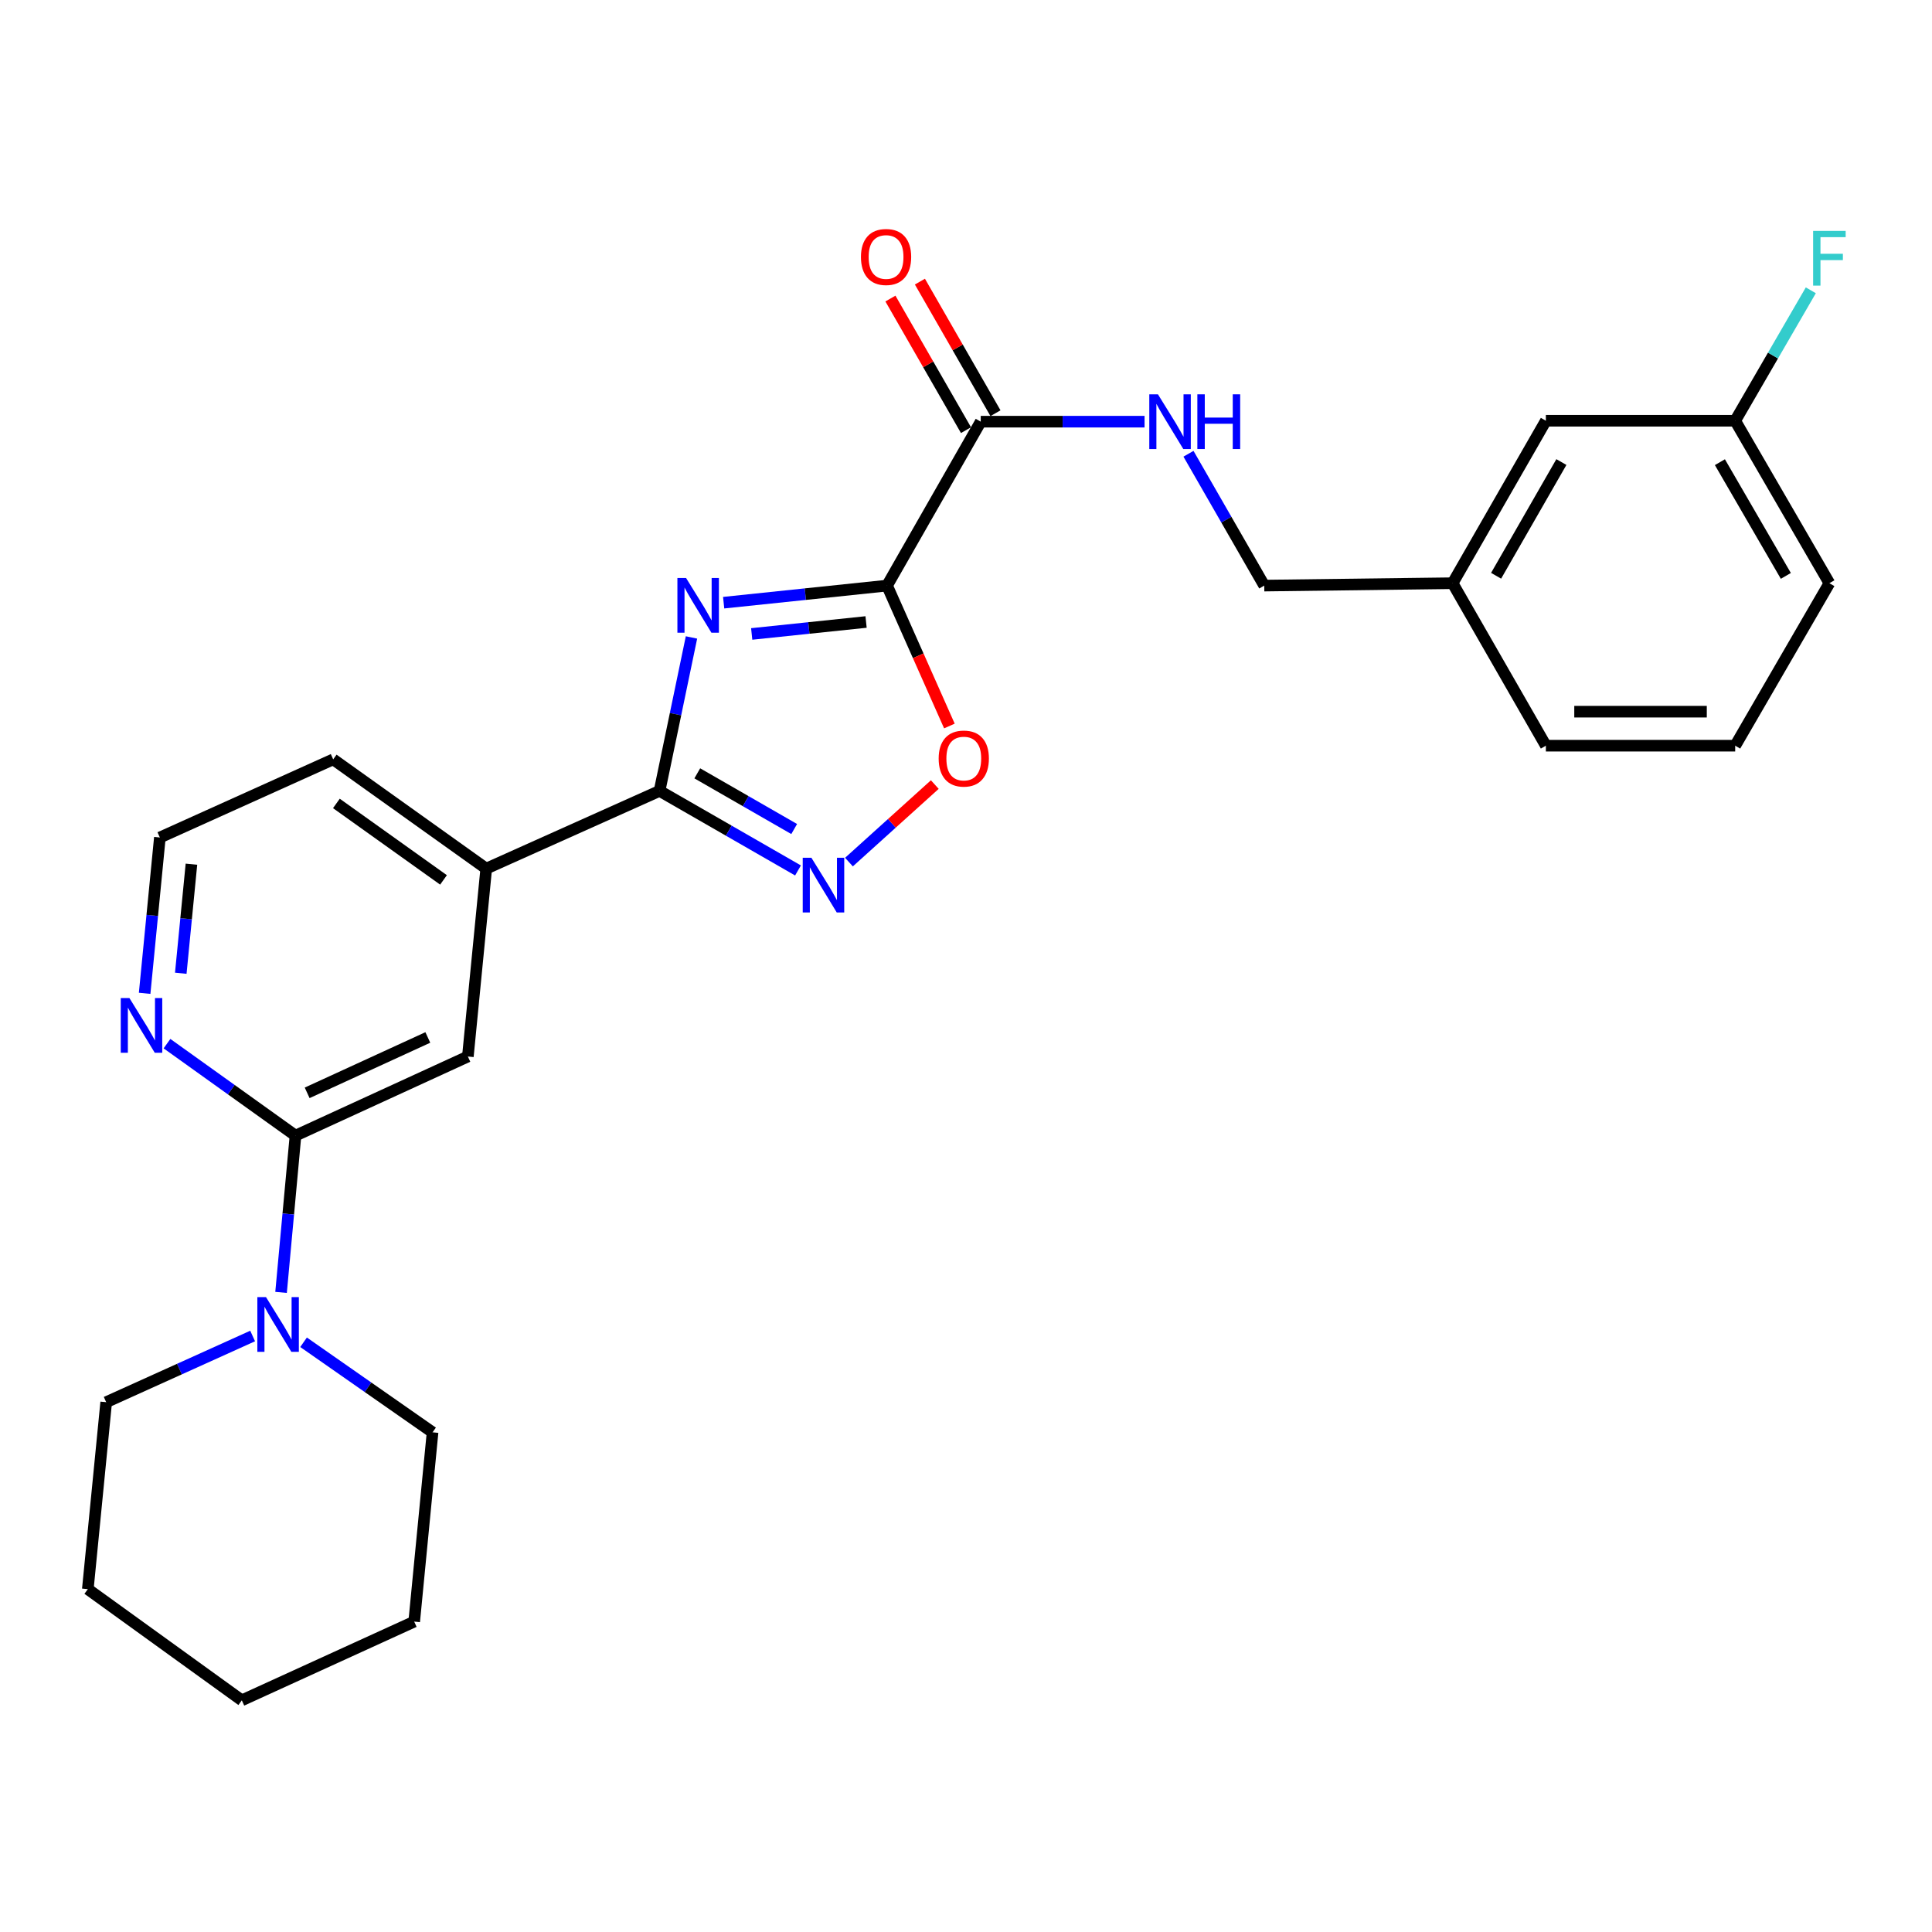 <?xml version='1.0' encoding='iso-8859-1'?>
<svg version='1.1' baseProfile='full'
              xmlns='http://www.w3.org/2000/svg'
                      xmlns:rdkit='http://www.rdkit.org/xml'
                      xmlns:xlink='http://www.w3.org/1999/xlink'
                  xml:space='preserve'
width='1000px' height='1000px' viewBox='0 0 1000 1000'>
<!-- END OF HEADER -->
<rect style='opacity:1.0;fill:#FFFFFF;stroke:none' width='1000' height='1000' x='0' y='0'> </rect>
<path class='bond-0' d='M 374.562,311.949 L 416.848,307.528' style='fill:none;fill-rule:evenodd;stroke:#0000FF;stroke-width:6px;stroke-linecap:butt;stroke-linejoin:miter;stroke-opacity:1' />
<path class='bond-0' d='M 416.848,307.528 L 459.133,303.107' style='fill:none;fill-rule:evenodd;stroke:#000000;stroke-width:6px;stroke-linecap:butt;stroke-linejoin:miter;stroke-opacity:1' />
<path class='bond-0' d='M 389.078,328.132 L 418.678,325.038' style='fill:none;fill-rule:evenodd;stroke:#0000FF;stroke-width:6px;stroke-linecap:butt;stroke-linejoin:miter;stroke-opacity:1' />
<path class='bond-0' d='M 418.678,325.038 L 448.278,321.943' style='fill:none;fill-rule:evenodd;stroke:#000000;stroke-width:6px;stroke-linecap:butt;stroke-linejoin:miter;stroke-opacity:1' />
<path class='bond-1' d='M 357.91,329.941 L 349.651,369.653' style='fill:none;fill-rule:evenodd;stroke:#0000FF;stroke-width:6px;stroke-linecap:butt;stroke-linejoin:miter;stroke-opacity:1' />
<path class='bond-1' d='M 349.651,369.653 L 341.392,409.366' style='fill:none;fill-rule:evenodd;stroke:#000000;stroke-width:6px;stroke-linecap:butt;stroke-linejoin:miter;stroke-opacity:1' />
<path class='bond-3' d='M 459.133,303.107 L 475.27,339.442' style='fill:none;fill-rule:evenodd;stroke:#000000;stroke-width:6px;stroke-linecap:butt;stroke-linejoin:miter;stroke-opacity:1' />
<path class='bond-3' d='M 475.27,339.442 L 491.407,375.776' style='fill:none;fill-rule:evenodd;stroke:#FF0000;stroke-width:6px;stroke-linecap:butt;stroke-linejoin:miter;stroke-opacity:1' />
<path class='bond-4' d='M 459.133,303.107 L 507.626,218.259' style='fill:none;fill-rule:evenodd;stroke:#000000;stroke-width:6px;stroke-linecap:butt;stroke-linejoin:miter;stroke-opacity:1' />
<path class='bond-2' d='M 341.392,409.366 L 377.218,429.955' style='fill:none;fill-rule:evenodd;stroke:#000000;stroke-width:6px;stroke-linecap:butt;stroke-linejoin:miter;stroke-opacity:1' />
<path class='bond-2' d='M 377.218,429.955 L 413.044,450.545' style='fill:none;fill-rule:evenodd;stroke:#0000FF;stroke-width:6px;stroke-linecap:butt;stroke-linejoin:miter;stroke-opacity:1' />
<path class='bond-2' d='M 360.912,400.278 L 385.991,414.691' style='fill:none;fill-rule:evenodd;stroke:#000000;stroke-width:6px;stroke-linecap:butt;stroke-linejoin:miter;stroke-opacity:1' />
<path class='bond-2' d='M 385.991,414.691 L 411.069,429.104' style='fill:none;fill-rule:evenodd;stroke:#0000FF;stroke-width:6px;stroke-linecap:butt;stroke-linejoin:miter;stroke-opacity:1' />
<path class='bond-7' d='M 341.392,409.366 L 251.673,449.594' style='fill:none;fill-rule:evenodd;stroke:#000000;stroke-width:6px;stroke-linecap:butt;stroke-linejoin:miter;stroke-opacity:1' />
<path class='bond-27' d='M 439.417,446.215 L 461.634,426.153' style='fill:none;fill-rule:evenodd;stroke:#0000FF;stroke-width:6px;stroke-linecap:butt;stroke-linejoin:miter;stroke-opacity:1' />
<path class='bond-27' d='M 461.634,426.153 L 483.851,406.09' style='fill:none;fill-rule:evenodd;stroke:#FF0000;stroke-width:6px;stroke-linecap:butt;stroke-linejoin:miter;stroke-opacity:1' />
<path class='bond-9' d='M 507.626,218.259 L 550.023,218.259' style='fill:none;fill-rule:evenodd;stroke:#000000;stroke-width:6px;stroke-linecap:butt;stroke-linejoin:miter;stroke-opacity:1' />
<path class='bond-9' d='M 550.023,218.259 L 592.421,218.259' style='fill:none;fill-rule:evenodd;stroke:#0000FF;stroke-width:6px;stroke-linecap:butt;stroke-linejoin:miter;stroke-opacity:1' />
<path class='bond-11' d='M 515.26,213.875 L 495.703,179.821' style='fill:none;fill-rule:evenodd;stroke:#000000;stroke-width:6px;stroke-linecap:butt;stroke-linejoin:miter;stroke-opacity:1' />
<path class='bond-11' d='M 495.703,179.821 L 476.147,145.767' style='fill:none;fill-rule:evenodd;stroke:#FF0000;stroke-width:6px;stroke-linecap:butt;stroke-linejoin:miter;stroke-opacity:1' />
<path class='bond-11' d='M 499.993,222.643 L 480.436,188.589' style='fill:none;fill-rule:evenodd;stroke:#000000;stroke-width:6px;stroke-linecap:butt;stroke-linejoin:miter;stroke-opacity:1' />
<path class='bond-11' d='M 480.436,188.589 L 460.88,154.535' style='fill:none;fill-rule:evenodd;stroke:#FF0000;stroke-width:6px;stroke-linecap:butt;stroke-linejoin:miter;stroke-opacity:1' />
<path class='bond-5' d='M 152.945,587.797 L 242.166,546.845' style='fill:none;fill-rule:evenodd;stroke:#000000;stroke-width:6px;stroke-linecap:butt;stroke-linejoin:miter;stroke-opacity:1' />
<path class='bond-5' d='M 158.984,565.654 L 221.439,536.987' style='fill:none;fill-rule:evenodd;stroke:#000000;stroke-width:6px;stroke-linecap:butt;stroke-linejoin:miter;stroke-opacity:1' />
<path class='bond-6' d='M 152.945,587.797 L 149.211,628.369' style='fill:none;fill-rule:evenodd;stroke:#000000;stroke-width:6px;stroke-linecap:butt;stroke-linejoin:miter;stroke-opacity:1' />
<path class='bond-6' d='M 149.211,628.369 L 145.476,668.942' style='fill:none;fill-rule:evenodd;stroke:#0000FF;stroke-width:6px;stroke-linecap:butt;stroke-linejoin:miter;stroke-opacity:1' />
<path class='bond-28' d='M 152.945,587.797 L 119.689,563.992' style='fill:none;fill-rule:evenodd;stroke:#000000;stroke-width:6px;stroke-linecap:butt;stroke-linejoin:miter;stroke-opacity:1' />
<path class='bond-28' d='M 119.689,563.992 L 86.432,540.187' style='fill:none;fill-rule:evenodd;stroke:#0000FF;stroke-width:6px;stroke-linecap:butt;stroke-linejoin:miter;stroke-opacity:1' />
<path class='bond-18' d='M 157.125,694.756 L 190.51,718.066' style='fill:none;fill-rule:evenodd;stroke:#0000FF;stroke-width:6px;stroke-linecap:butt;stroke-linejoin:miter;stroke-opacity:1' />
<path class='bond-18' d='M 190.51,718.066 L 223.895,741.375' style='fill:none;fill-rule:evenodd;stroke:#000000;stroke-width:6px;stroke-linecap:butt;stroke-linejoin:miter;stroke-opacity:1' />
<path class='bond-19' d='M 130.766,691.513 L 92.864,708.644' style='fill:none;fill-rule:evenodd;stroke:#0000FF;stroke-width:6px;stroke-linecap:butt;stroke-linejoin:miter;stroke-opacity:1' />
<path class='bond-19' d='M 92.864,708.644 L 54.962,725.774' style='fill:none;fill-rule:evenodd;stroke:#000000;stroke-width:6px;stroke-linecap:butt;stroke-linejoin:miter;stroke-opacity:1' />
<path class='bond-8' d='M 251.673,449.594 L 242.166,546.845' style='fill:none;fill-rule:evenodd;stroke:#000000;stroke-width:6px;stroke-linecap:butt;stroke-linejoin:miter;stroke-opacity:1' />
<path class='bond-20' d='M 251.673,449.594 L 172.458,393.042' style='fill:none;fill-rule:evenodd;stroke:#000000;stroke-width:6px;stroke-linecap:butt;stroke-linejoin:miter;stroke-opacity:1' />
<path class='bond-20' d='M 229.561,455.44 L 174.111,415.853' style='fill:none;fill-rule:evenodd;stroke:#000000;stroke-width:6px;stroke-linecap:butt;stroke-linejoin:miter;stroke-opacity:1' />
<path class='bond-12' d='M 615.155,234.866 L 634.766,268.986' style='fill:none;fill-rule:evenodd;stroke:#0000FF;stroke-width:6px;stroke-linecap:butt;stroke-linejoin:miter;stroke-opacity:1' />
<path class='bond-12' d='M 634.766,268.986 L 654.377,303.107' style='fill:none;fill-rule:evenodd;stroke:#000000;stroke-width:6px;stroke-linecap:butt;stroke-linejoin:miter;stroke-opacity:1' />
<path class='bond-10' d='M 74.865,514.143 L 78.807,473.819' style='fill:none;fill-rule:evenodd;stroke:#0000FF;stroke-width:6px;stroke-linecap:butt;stroke-linejoin:miter;stroke-opacity:1' />
<path class='bond-10' d='M 78.807,473.819 L 82.749,433.495' style='fill:none;fill-rule:evenodd;stroke:#000000;stroke-width:6px;stroke-linecap:butt;stroke-linejoin:miter;stroke-opacity:1' />
<path class='bond-10' d='M 93.569,503.758 L 96.329,475.532' style='fill:none;fill-rule:evenodd;stroke:#0000FF;stroke-width:6px;stroke-linecap:butt;stroke-linejoin:miter;stroke-opacity:1' />
<path class='bond-10' d='M 96.329,475.532 L 99.088,447.305' style='fill:none;fill-rule:evenodd;stroke:#000000;stroke-width:6px;stroke-linecap:butt;stroke-linejoin:miter;stroke-opacity:1' />
<path class='bond-16' d='M 654.377,303.107 L 751.872,301.865' style='fill:none;fill-rule:evenodd;stroke:#000000;stroke-width:6px;stroke-linecap:butt;stroke-linejoin:miter;stroke-opacity:1' />
<path class='bond-13' d='M 800.14,217.78 L 751.872,301.865' style='fill:none;fill-rule:evenodd;stroke:#000000;stroke-width:6px;stroke-linecap:butt;stroke-linejoin:miter;stroke-opacity:1' />
<path class='bond-13' d='M 808.169,239.157 L 774.381,298.017' style='fill:none;fill-rule:evenodd;stroke:#000000;stroke-width:6px;stroke-linecap:butt;stroke-linejoin:miter;stroke-opacity:1' />
<path class='bond-14' d='M 800.14,217.78 L 898.134,217.78' style='fill:none;fill-rule:evenodd;stroke:#000000;stroke-width:6px;stroke-linecap:butt;stroke-linejoin:miter;stroke-opacity:1' />
<path class='bond-17' d='M 898.134,217.78 L 917.704,184.022' style='fill:none;fill-rule:evenodd;stroke:#000000;stroke-width:6px;stroke-linecap:butt;stroke-linejoin:miter;stroke-opacity:1' />
<path class='bond-17' d='M 917.704,184.022 L 937.274,150.265' style='fill:none;fill-rule:evenodd;stroke:#33CCCC;stroke-width:6px;stroke-linecap:butt;stroke-linejoin:miter;stroke-opacity:1' />
<path class='bond-30' d='M 898.134,217.78 L 946.891,301.865' style='fill:none;fill-rule:evenodd;stroke:#000000;stroke-width:6px;stroke-linecap:butt;stroke-linejoin:miter;stroke-opacity:1' />
<path class='bond-30' d='M 890.218,239.224 L 924.348,298.084' style='fill:none;fill-rule:evenodd;stroke:#000000;stroke-width:6px;stroke-linecap:butt;stroke-linejoin:miter;stroke-opacity:1' />
<path class='bond-15' d='M 82.749,433.495 L 172.458,393.042' style='fill:none;fill-rule:evenodd;stroke:#000000;stroke-width:6px;stroke-linecap:butt;stroke-linejoin:miter;stroke-opacity:1' />
<path class='bond-23' d='M 751.872,301.865 L 800.14,385.97' style='fill:none;fill-rule:evenodd;stroke:#000000;stroke-width:6px;stroke-linecap:butt;stroke-linejoin:miter;stroke-opacity:1' />
<path class='bond-24' d='M 223.895,741.375 L 214.388,839.349' style='fill:none;fill-rule:evenodd;stroke:#000000;stroke-width:6px;stroke-linecap:butt;stroke-linejoin:miter;stroke-opacity:1' />
<path class='bond-25' d='M 54.962,725.774 L 45.455,822.536' style='fill:none;fill-rule:evenodd;stroke:#000000;stroke-width:6px;stroke-linecap:butt;stroke-linejoin:miter;stroke-opacity:1' />
<path class='bond-21' d='M 898.134,385.97 L 800.14,385.97' style='fill:none;fill-rule:evenodd;stroke:#000000;stroke-width:6px;stroke-linecap:butt;stroke-linejoin:miter;stroke-opacity:1' />
<path class='bond-21' d='M 883.435,368.365 L 814.84,368.365' style='fill:none;fill-rule:evenodd;stroke:#000000;stroke-width:6px;stroke-linecap:butt;stroke-linejoin:miter;stroke-opacity:1' />
<path class='bond-22' d='M 898.134,385.97 L 946.891,301.865' style='fill:none;fill-rule:evenodd;stroke:#000000;stroke-width:6px;stroke-linecap:butt;stroke-linejoin:miter;stroke-opacity:1' />
<path class='bond-29' d='M 214.388,839.349 L 125.158,880.086' style='fill:none;fill-rule:evenodd;stroke:#000000;stroke-width:6px;stroke-linecap:butt;stroke-linejoin:miter;stroke-opacity:1' />
<path class='bond-26' d='M 45.455,822.536 L 125.158,880.086' style='fill:none;fill-rule:evenodd;stroke:#000000;stroke-width:6px;stroke-linecap:butt;stroke-linejoin:miter;stroke-opacity:1' />
<path  class='atom-0' d='M 355.104 299.168
L 364.384 314.168
Q 365.304 315.648, 366.784 318.328
Q 368.264 321.008, 368.344 321.168
L 368.344 299.168
L 372.104 299.168
L 372.104 327.488
L 368.224 327.488
L 358.264 311.088
Q 357.104 309.168, 355.864 306.968
Q 354.664 304.768, 354.304 304.088
L 354.304 327.488
L 350.624 327.488
L 350.624 299.168
L 355.104 299.168
' fill='#0000FF'/>
<path  class='atom-3' d='M 419.971 443.963
L 429.251 458.963
Q 430.171 460.443, 431.651 463.123
Q 433.131 465.803, 433.211 465.963
L 433.211 443.963
L 436.971 443.963
L 436.971 472.283
L 433.091 472.283
L 423.131 455.883
Q 421.971 453.963, 420.731 451.763
Q 419.531 449.563, 419.171 448.883
L 419.171 472.283
L 415.491 472.283
L 415.491 443.963
L 419.971 443.963
' fill='#0000FF'/>
<path  class='atom-4' d='M 485.853 392.623
Q 485.853 385.823, 489.213 382.023
Q 492.573 378.223, 498.853 378.223
Q 505.133 378.223, 508.493 382.023
Q 511.853 385.823, 511.853 392.623
Q 511.853 399.503, 508.453 403.423
Q 505.053 407.303, 498.853 407.303
Q 492.613 407.303, 489.213 403.423
Q 485.853 399.543, 485.853 392.623
M 498.853 404.103
Q 503.173 404.103, 505.493 401.223
Q 507.853 398.303, 507.853 392.623
Q 507.853 387.063, 505.493 384.263
Q 503.173 381.423, 498.853 381.423
Q 494.533 381.423, 492.173 384.223
Q 489.853 387.023, 489.853 392.623
Q 489.853 398.343, 492.173 401.223
Q 494.533 404.103, 498.853 404.103
' fill='#FF0000'/>
<path  class='atom-7' d='M 137.687 671.396
L 146.967 686.396
Q 147.887 687.876, 149.367 690.556
Q 150.847 693.236, 150.927 693.396
L 150.927 671.396
L 154.687 671.396
L 154.687 699.716
L 150.807 699.716
L 140.847 683.316
Q 139.687 681.396, 138.447 679.196
Q 137.247 676.996, 136.887 676.316
L 136.887 699.716
L 133.207 699.716
L 133.207 671.396
L 137.687 671.396
' fill='#0000FF'/>
<path  class='atom-10' d='M 599.35 204.099
L 608.63 219.099
Q 609.55 220.579, 611.03 223.259
Q 612.51 225.939, 612.59 226.099
L 612.59 204.099
L 616.35 204.099
L 616.35 232.419
L 612.47 232.419
L 602.51 216.019
Q 601.35 214.099, 600.11 211.899
Q 598.91 209.699, 598.55 209.019
L 598.55 232.419
L 594.87 232.419
L 594.87 204.099
L 599.35 204.099
' fill='#0000FF'/>
<path  class='atom-10' d='M 619.75 204.099
L 623.59 204.099
L 623.59 216.139
L 638.07 216.139
L 638.07 204.099
L 641.91 204.099
L 641.91 232.419
L 638.07 232.419
L 638.07 219.339
L 623.59 219.339
L 623.59 232.419
L 619.75 232.419
L 619.75 204.099
' fill='#0000FF'/>
<path  class='atom-11' d='M 66.982 516.585
L 76.262 531.585
Q 77.182 533.065, 78.662 535.745
Q 80.142 538.425, 80.222 538.585
L 80.222 516.585
L 83.982 516.585
L 83.982 544.905
L 80.102 544.905
L 70.142 528.505
Q 68.982 526.585, 67.742 524.385
Q 66.542 522.185, 66.182 521.505
L 66.182 544.905
L 62.502 544.905
L 62.502 516.585
L 66.982 516.585
' fill='#0000FF'/>
<path  class='atom-12' d='M 445.625 133.011
Q 445.625 126.211, 448.985 122.411
Q 452.345 118.611, 458.625 118.611
Q 464.905 118.611, 468.265 122.411
Q 471.625 126.211, 471.625 133.011
Q 471.625 139.891, 468.225 143.811
Q 464.825 147.691, 458.625 147.691
Q 452.385 147.691, 448.985 143.811
Q 445.625 139.931, 445.625 133.011
M 458.625 144.491
Q 462.945 144.491, 465.265 141.611
Q 467.625 138.691, 467.625 133.011
Q 467.625 127.451, 465.265 124.651
Q 462.945 121.811, 458.625 121.811
Q 454.305 121.811, 451.945 124.611
Q 449.625 127.411, 449.625 133.011
Q 449.625 138.731, 451.945 141.611
Q 454.305 144.491, 458.625 144.491
' fill='#FF0000'/>
<path  class='atom-18' d='M 938.471 119.515
L 955.311 119.515
L 955.311 122.755
L 942.271 122.755
L 942.271 131.355
L 953.871 131.355
L 953.871 134.635
L 942.271 134.635
L 942.271 147.835
L 938.471 147.835
L 938.471 119.515
' fill='#33CCCC'/>
</svg>
